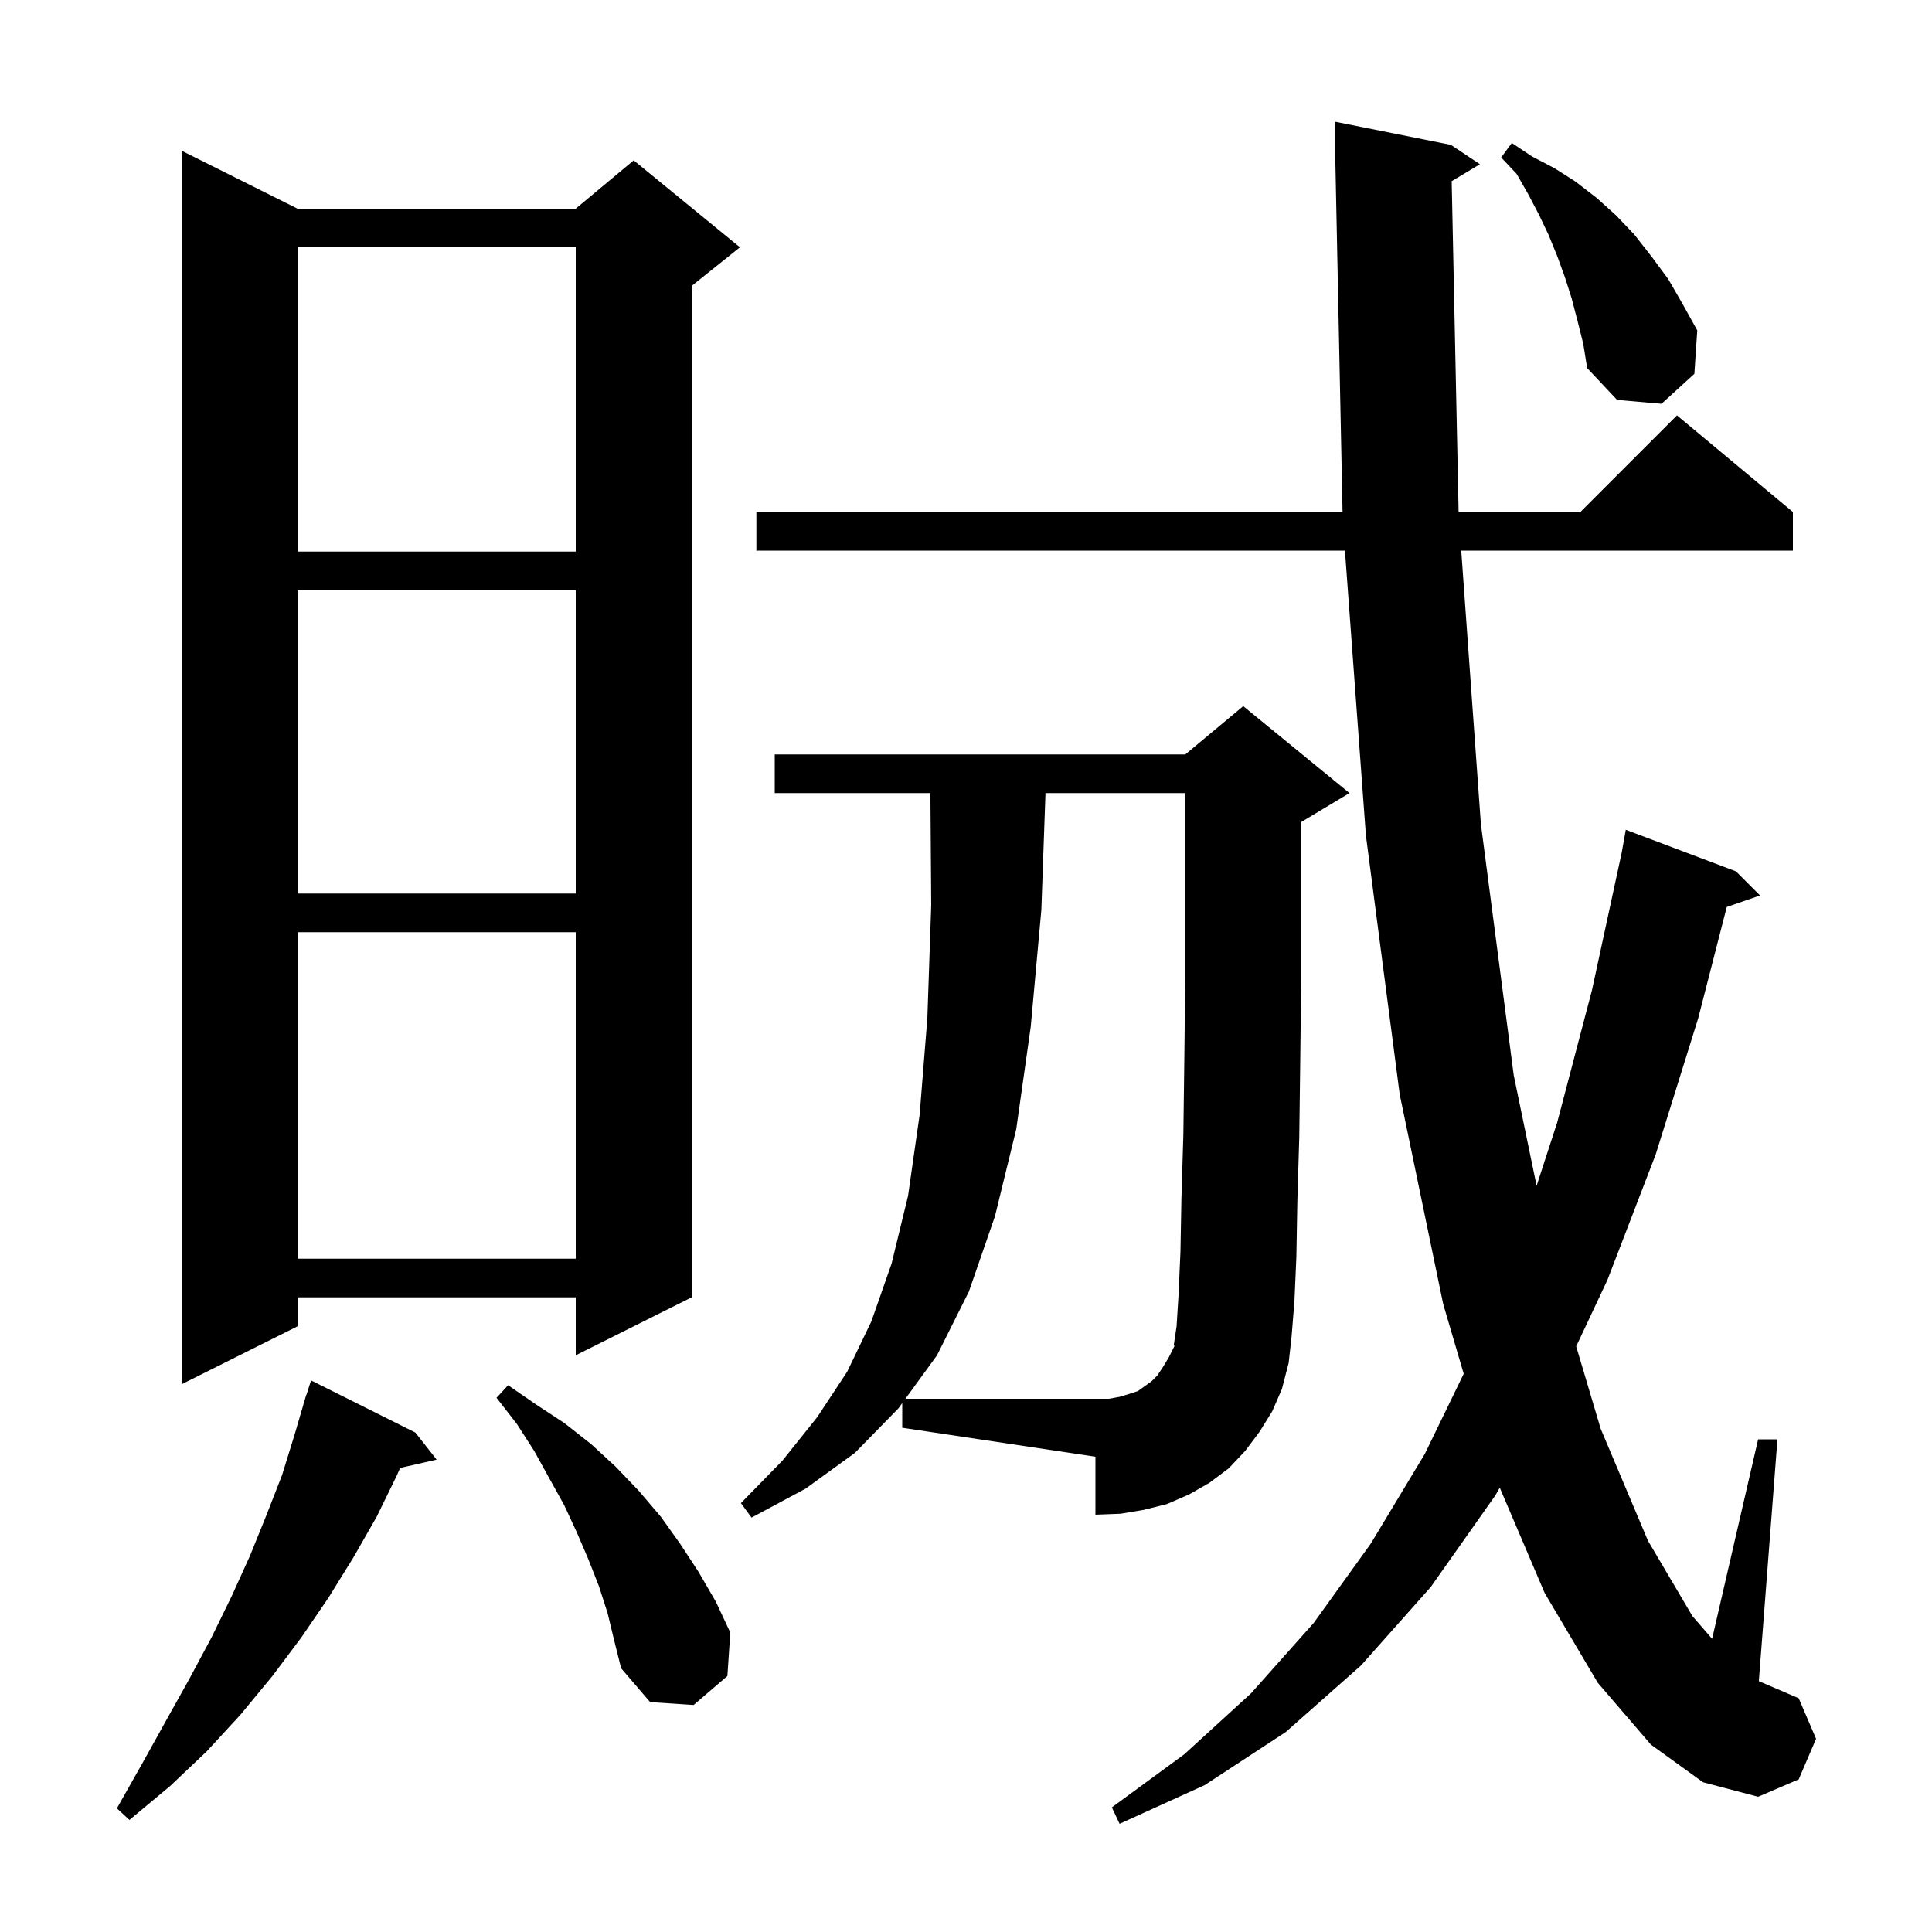<svg xmlns="http://www.w3.org/2000/svg" xmlns:xlink="http://www.w3.org/1999/xlink" version="1.1" baseProfile="full" viewBox="0 0 200 200" width="200" height="200"><g fill="currentColor"><path d="M 150.278 18.753 L 150.994 53.0 L 163.6 53.0 L 173.6 43.0 L 185.6 53.0 L 185.6 57.0 L 151.266 57.0 L 153.3 85.3 L 156.7 111.3 L 159.068 122.753 L 161.2 116.2 L 164.8 102.5 L 167.877 88.269 L 168.3 85.9 L 179.7 90.2 L 182.2 92.7 L 178.753 93.891 L 175.8 105.4 L 171.4 119.5 L 166.4 132.5 L 163.166 139.38 L 165.7 147.9 L 170.6 159.5 L 175.2 167.3 L 177.235 169.648 L 182.0 149.0 L 184.0 149.0 L 182.074 174.032 L 186.2 175.8 L 188.0 180.0 L 186.2 184.2 L 182.0 186.0 L 176.3 184.5 L 170.9 180.6 L 165.4 174.2 L 159.9 164.9 L 155.256 154.008 L 154.8 154.8 L 148.1 164.3 L 140.9 172.4 L 133.1 179.3 L 124.7 184.8 L 115.9 188.8 L 115.1 187.1 L 122.6 181.6 L 129.5 175.3 L 136.0 168.0 L 141.9 159.8 L 147.5 150.5 L 151.522 142.215 L 149.4 135.0 L 144.9 113.3 L 141.4 86.5 L 139.228 57.0 L 78.3 57.0 L 78.3 53.0 L 138.981 53.0 L 138.221 15.998 L 138.2 16.0 L 138.2 12.6 L 150.2 15.0 L 153.2 17.0 Z M 43.0 148.3 L 45.2 151.1 L 41.418 151.962 L 41.1 152.7 L 39.0 157.0 L 36.6 161.2 L 34.0 165.4 L 31.2 169.5 L 28.2 173.5 L 24.9 177.5 L 21.4 181.3 L 17.6 184.9 L 13.4 188.4 L 12.1 187.2 L 14.7 182.6 L 17.2 178.1 L 19.6 173.8 L 21.9 169.5 L 24.0 165.2 L 25.9 161.0 L 27.6 156.8 L 29.2 152.7 L 30.5 148.5 L 31.407 145.402 L 31.4 145.4 L 31.486 145.132 L 31.7 144.4 L 31.718 144.406 L 32.2 142.9 Z M 62.9 167.0 L 62.0 164.2 L 60.9 161.4 L 59.7 158.6 L 58.4 155.8 L 56.9 153.1 L 55.3 150.2 L 53.5 147.4 L 51.4 144.7 L 52.6 143.4 L 55.5 145.4 L 58.4 147.3 L 61.2 149.5 L 63.7 151.8 L 66.1 154.3 L 68.4 157.0 L 70.4 159.8 L 72.3 162.7 L 74.1 165.8 L 75.6 169.0 L 75.3 173.5 L 71.8 176.5 L 67.3 176.2 L 64.3 172.7 L 63.6 169.9 Z M 93.4 145.25 L 93.0 145.8 L 88.5 150.4 L 83.4 154.1 L 77.8 157.1 L 76.7 155.6 L 81.0 151.2 L 84.6 146.7 L 87.7 142.0 L 90.2 136.8 L 92.3 130.8 L 94.0 123.8 L 95.2 115.4 L 96.0 105.4 L 96.4 93.7 L 96.315 82.1 L 80.2 82.1 L 80.2 78.1 L 122.7 78.1 L 128.7 73.1 L 139.7 82.1 L 134.7 85.1 L 134.7 101.0 L 134.6 109.9 L 134.5 117.7 L 134.3 124.4 L 134.2 130.1 L 134.0 134.7 L 133.7 138.4 L 133.4 141.1 L 132.7 143.8 L 131.7 146.1 L 130.4 148.2 L 128.9 150.2 L 127.2 152.0 L 125.2 153.5 L 123.1 154.7 L 120.8 155.7 L 118.4 156.3 L 116.0 156.7 L 113.4 156.8 L 113.4 150.8 L 93.4 147.8 Z M 30.8 21.6 L 59.6 21.6 L 65.6 16.6 L 76.6 25.6 L 71.6 29.6 L 71.6 134.3 L 59.6 140.3 L 59.6 134.3 L 30.8 134.3 L 30.8 137.3 L 18.8 143.3 L 18.8 15.6 Z M 30.8 96.5 L 30.8 130.3 L 59.6 130.3 L 59.6 96.5 Z M 30.8 61.1 L 30.8 92.5 L 59.6 92.5 L 59.6 61.1 Z M 30.8 25.6 L 30.8 57.1 L 59.6 57.1 L 59.6 25.6 Z M 163.3 33.2 L 162.7 30.9 L 162.0 28.7 L 161.2 26.5 L 160.3 24.3 L 159.3 22.2 L 158.2 20.1 L 157.0 18.0 L 155.4 16.3 L 156.5 14.8 L 158.6 16.2 L 160.9 17.4 L 163.1 18.8 L 165.3 20.5 L 167.3 22.3 L 169.2 24.3 L 171.0 26.6 L 172.7 28.9 L 174.2 31.5 L 175.7 34.2 L 175.4 38.7 L 172.0 41.8 L 167.4 41.4 L 164.3 38.1 L 163.9 35.6 Z M 115.9 144.6 L 116.9 144.3 L 117.8 144.0 L 119.2 143.0 L 119.8 142.4 L 120.4 141.5 L 121.0 140.5 L 121.6 139.3 L 121.5 139.3 L 121.8 137.3 L 122.0 134.1 L 122.2 129.6 L 122.3 124.1 L 122.5 117.5 L 122.6 109.8 L 122.7 101.0 L 122.7 82.1 L 108.229 82.1 L 107.8 94.2 L 106.7 106.3 L 105.2 116.9 L 103.0 125.9 L 100.3 133.7 L 97.0 140.3 L 93.727 144.8 L 114.8 144.8 Z "/></g></svg>